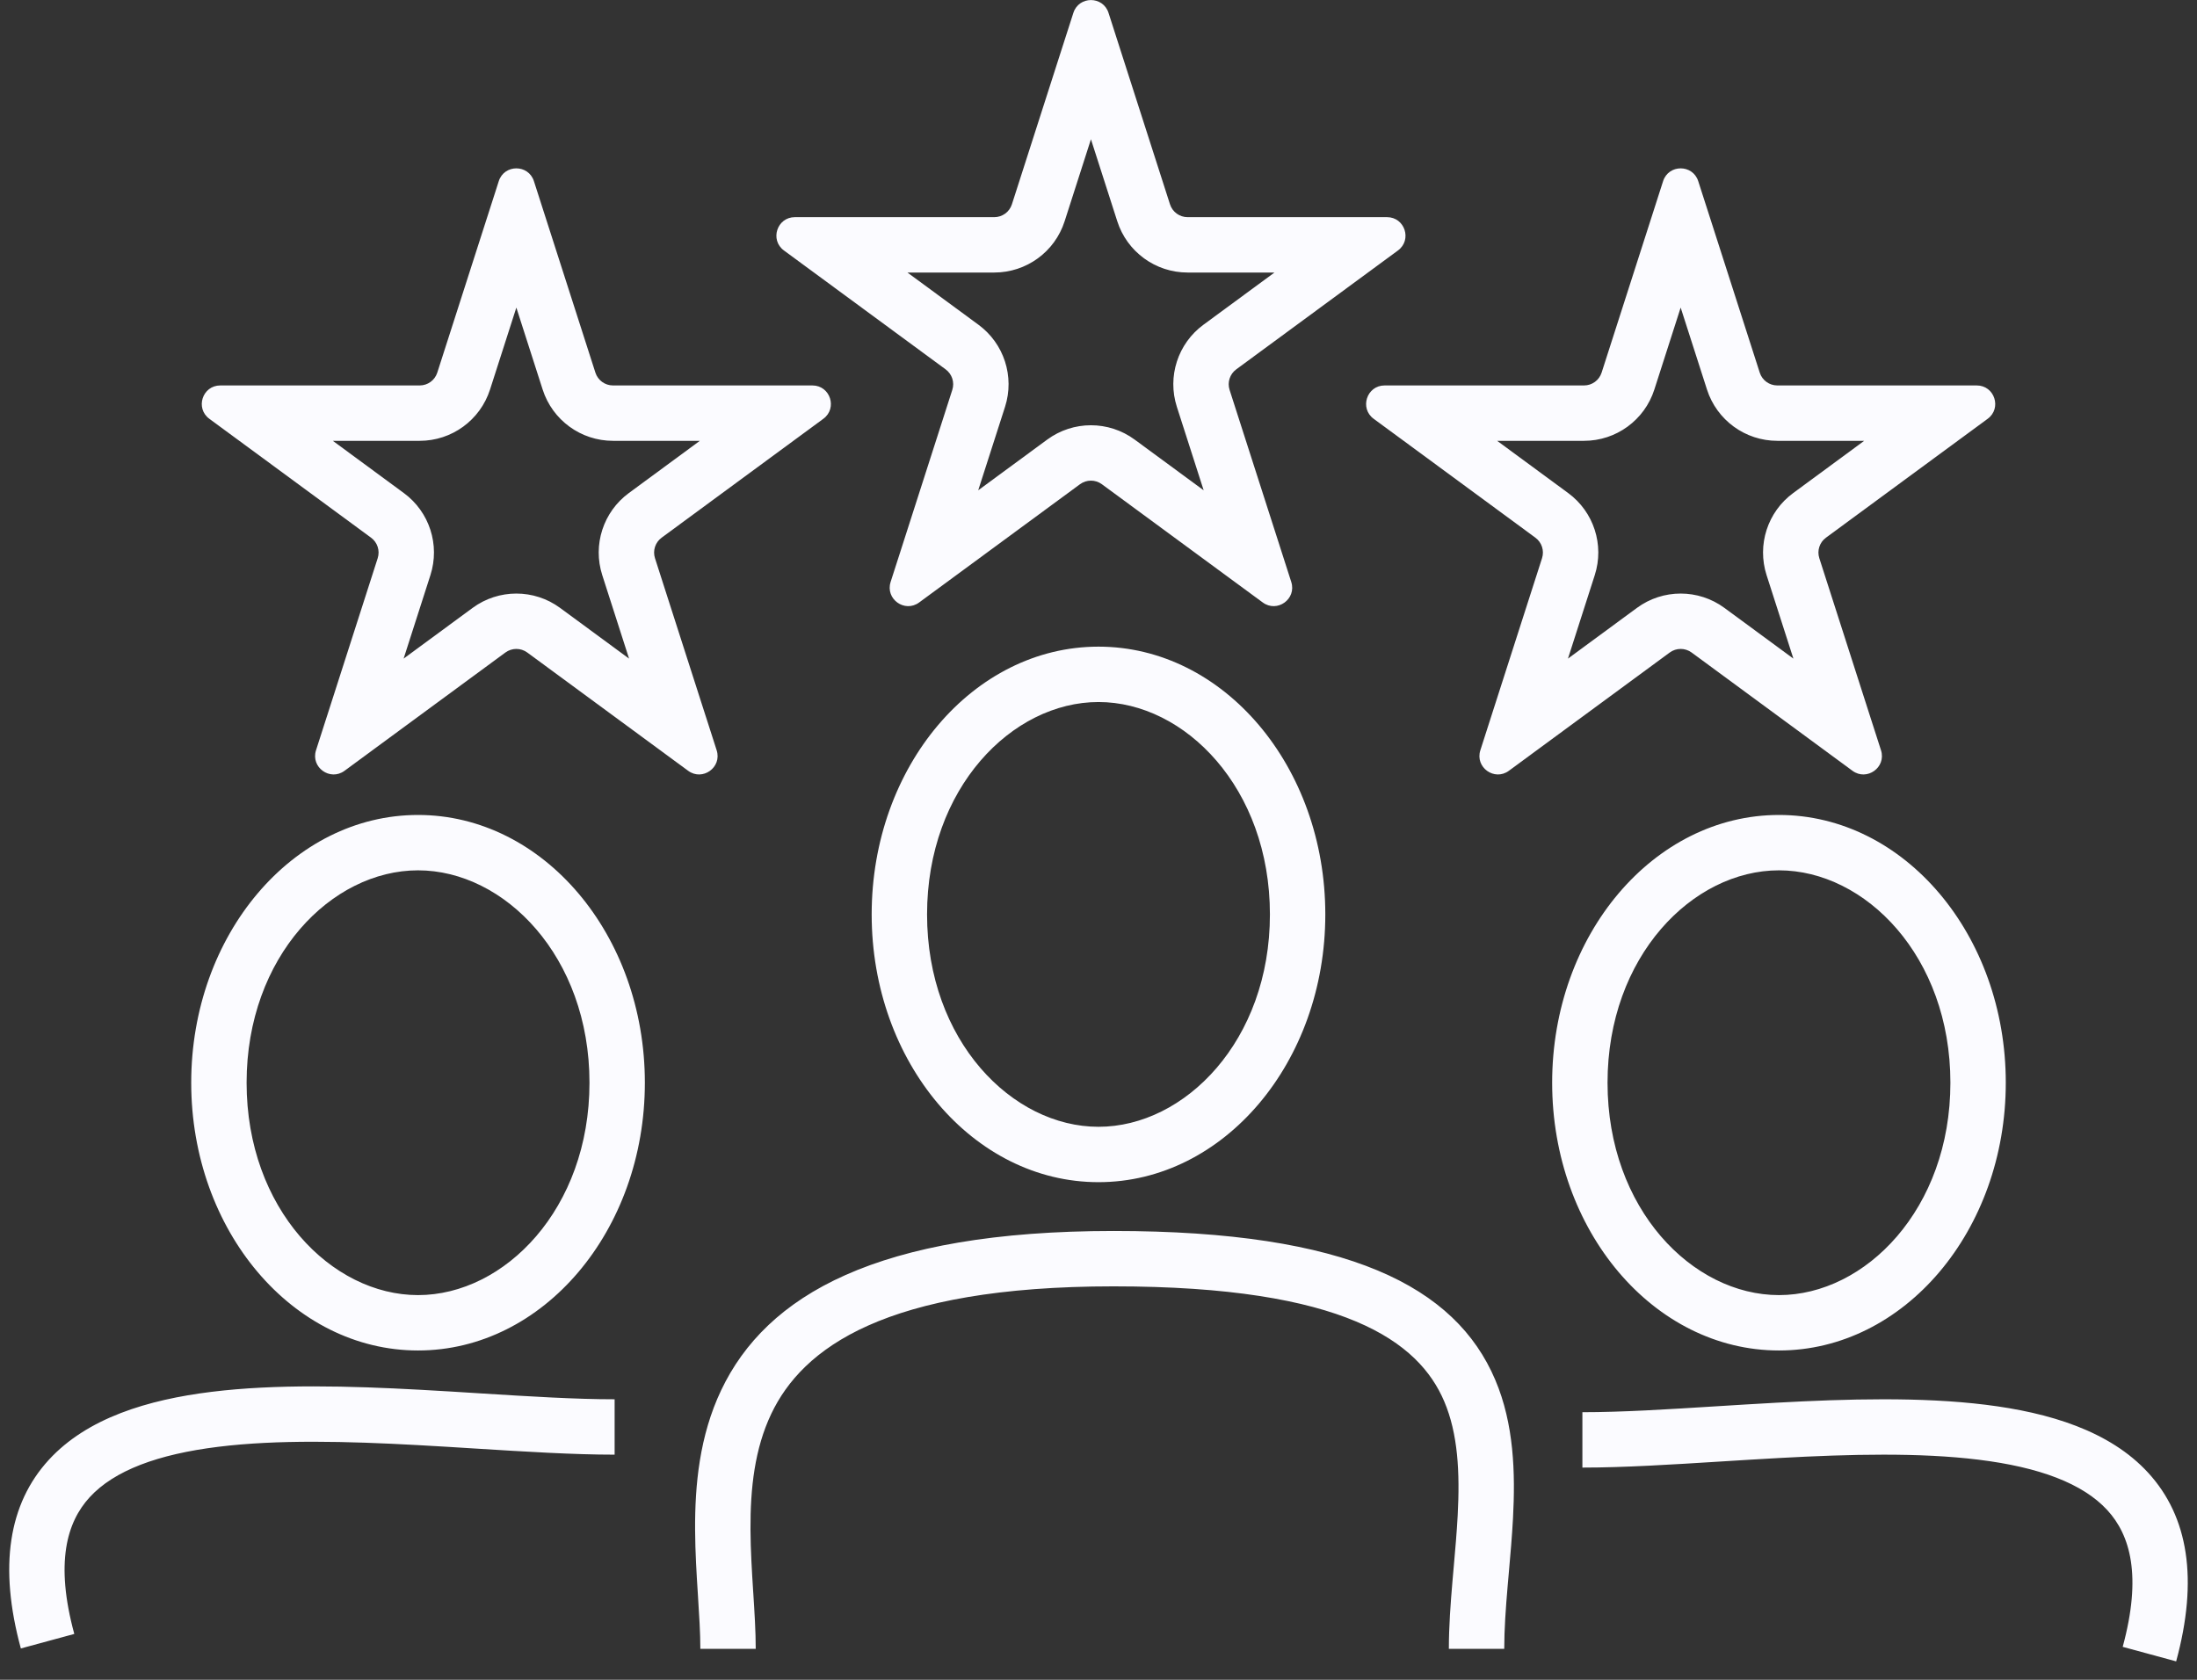 <svg width="119" height="91" viewBox="0 0 119 91" fill="none" xmlns="http://www.w3.org/2000/svg">
<rect x="0" y="0" width="119" height="91" fill="#333333" stroke="none"/>
<path fill-rule="evenodd" clip-rule="evenodd" d="M57.515 2.639L57.606 2.356L57.92 1.379L58.139 0.697C58.436 -0.228 59.746 -0.228 60.043 0.697L60.262 1.379L60.575 2.356L60.666 2.639L63.373 11.07C63.506 11.483 63.891 11.764 64.325 11.764H73.111H73.386H74.392H75.127C76.093 11.764 76.498 12.997 75.72 13.569L75.127 14.005L74.317 14.601L74.095 14.764L66.96 20.01C66.614 20.265 66.469 20.712 66.6 21.121L69.321 29.594L69.409 29.869L69.72 30.838L69.941 31.527C70.238 32.45 69.178 33.213 68.397 32.638L67.814 32.21L66.994 31.607L66.761 31.436L59.683 26.232C59.331 25.973 58.851 25.973 58.498 26.232L51.42 31.436L51.188 31.607L50.367 32.21L49.785 32.638C49.003 33.213 47.944 32.45 48.24 31.527L48.461 30.838L48.773 29.869L48.861 29.594L51.581 21.121C51.713 20.712 51.568 20.265 51.221 20.01L44.087 14.764L43.865 14.601L43.054 14.005L42.462 13.569C41.684 12.997 42.089 11.764 43.054 11.764H43.79H44.796H45.071H53.856C54.291 11.764 54.676 11.483 54.809 11.07L57.515 2.639ZM57.665 11.987L59.091 7.545L60.517 11.987C61.048 13.642 62.587 14.764 64.325 14.764H69.031L65.183 17.593C63.798 18.611 63.218 20.401 63.744 22.038L65.196 26.561L61.46 23.815C60.051 22.778 58.131 22.778 56.721 23.815L52.985 26.561L54.438 22.038C54.963 20.401 54.384 18.611 52.999 17.593L49.151 14.764H53.856C55.594 14.764 57.134 13.642 57.665 11.987ZM26.483 11.473L26.392 11.756L23.685 20.187C23.552 20.601 23.168 20.881 22.733 20.881H13.947H13.673H12.666H11.931C10.965 20.881 10.561 22.115 11.339 22.687L11.931 23.123L12.742 23.719L12.963 23.881L20.098 29.128C20.445 29.382 20.589 29.83 20.458 30.239L17.738 38.712L17.649 38.986L17.338 39.956L17.117 40.645C16.82 41.568 17.88 42.331 18.662 41.756L19.244 41.328L20.065 40.724L20.297 40.553L27.375 35.349C27.728 35.09 28.207 35.09 28.56 35.349L35.638 40.553L35.87 40.724L36.691 41.328L37.274 41.756C38.055 42.331 39.115 41.568 38.818 40.645L38.597 39.956L38.286 38.986L38.197 38.712L35.477 30.239C35.346 29.83 35.491 29.382 35.837 29.128L42.972 23.881L43.193 23.719L44.004 23.123L44.596 22.687C45.374 22.115 44.97 20.881 44.004 20.881H43.269H42.263H41.988H33.202C32.767 20.881 32.383 20.601 32.25 20.187L29.543 11.756L29.452 11.473L29.139 10.497L28.92 9.815C28.622 8.889 27.313 8.889 27.015 9.815L26.797 10.497L26.483 11.473ZM27.968 16.663L26.542 21.104C26.01 22.759 24.471 23.881 22.733 23.881H18.028L21.875 26.711C23.261 27.729 23.84 29.519 23.314 31.156L21.862 35.679L25.598 32.932C27.008 31.896 28.927 31.896 30.337 32.932L34.073 35.679L32.621 31.156C32.095 29.519 32.675 27.729 34.06 26.711L37.907 23.881H33.202C31.464 23.881 29.925 22.759 29.393 21.104L27.968 16.663ZM40.802 86.307C40.867 87.337 40.934 88.372 40.934 89.323L37.934 89.323C37.934 88.47 37.873 87.52 37.805 86.451L37.8 86.368C37.73 85.284 37.656 84.097 37.65 82.881C37.636 80.459 37.886 77.787 39.062 75.313C41.508 70.166 47.507 66.686 60.319 66.686C73.025 66.686 78.843 69.698 80.989 74.749C82.008 77.147 82.082 79.789 81.951 82.253C81.899 83.23 81.811 84.221 81.727 85.174C81.704 85.427 81.682 85.678 81.661 85.925C81.559 87.121 81.477 88.252 81.477 89.323H78.477C78.477 88.114 78.569 86.875 78.672 85.669C78.695 85.406 78.718 85.147 78.74 84.888L78.741 84.881C78.825 83.935 78.906 83.013 78.955 82.094C79.08 79.741 78.969 77.668 78.228 75.922C76.852 72.684 72.841 69.686 60.319 69.686C47.905 69.686 43.461 73.045 41.771 76.601C40.879 78.479 40.637 80.624 40.65 82.865C40.656 83.981 40.724 85.086 40.793 86.177L40.802 86.307ZM89.549 11.473L89.458 11.756L86.751 20.187C86.618 20.601 86.233 20.881 85.799 20.881H77.013H76.738H75.732H74.997C74.031 20.881 73.626 22.115 74.404 22.687L74.997 23.123L75.808 23.719L76.029 23.881L83.164 29.128C83.51 29.382 83.655 29.83 83.524 30.239L80.803 38.712L80.715 38.986L80.404 39.956L80.183 40.645C79.886 41.568 80.946 42.331 81.727 41.756L82.31 41.328L83.13 40.724L83.363 40.553L90.441 35.349C90.793 35.09 91.273 35.09 91.626 35.349L98.704 40.553L98.936 40.724L99.757 41.328L100.339 41.756C101.121 42.331 102.18 41.568 101.884 40.645L101.663 39.956L101.351 38.986L101.263 38.712L98.543 30.239C98.411 29.83 98.556 29.382 98.903 29.128L106.038 23.881L106.259 23.719L107.07 23.123L107.662 22.687C108.44 22.115 108.035 20.881 107.07 20.881H106.334H105.328H105.053H96.268C95.833 20.881 95.448 20.601 95.316 20.187L92.609 11.756L92.518 11.473L92.204 10.497L91.985 9.815C91.688 8.889 90.378 8.889 90.081 9.815L89.862 10.497L89.549 11.473ZM91.033 16.663L89.607 21.104C89.076 22.759 87.537 23.881 85.799 23.881H81.093L84.941 26.711C86.326 27.729 86.906 29.519 86.38 31.156L84.928 35.679L88.664 32.932C90.073 31.896 91.993 31.896 93.403 32.932L97.139 35.679L95.686 31.156C95.161 29.519 95.74 27.729 97.126 26.711L100.973 23.881H96.268C94.53 23.881 92.99 22.759 92.459 21.104L91.033 16.663ZM31.929 58.654C31.929 65.495 27.324 70.16 22.643 70.16C17.962 70.16 13.357 65.495 13.357 58.654C13.357 51.814 17.962 47.149 22.643 47.149C27.324 47.149 31.929 51.814 31.929 58.654ZM34.929 58.654C34.929 66.665 29.428 73.16 22.643 73.16C15.858 73.16 10.357 66.665 10.357 58.654C10.357 50.643 15.858 44.149 22.643 44.149C29.428 44.149 34.929 50.643 34.929 58.654ZM59.499 61.042C64.18 61.042 68.785 56.377 68.785 49.537C68.785 42.696 64.18 38.031 59.499 38.031C54.819 38.031 50.214 42.696 50.214 49.537C50.214 56.377 54.819 61.042 59.499 61.042ZM59.499 64.042C66.285 64.042 71.785 57.548 71.785 49.537C71.785 41.526 66.285 35.031 59.499 35.031C52.714 35.031 47.214 41.526 47.214 49.537C47.214 57.548 52.714 64.042 59.499 64.042ZM105.643 58.654C105.643 65.495 101.038 70.16 96.358 70.16C91.677 70.16 87.072 65.495 87.072 58.654C87.072 51.814 91.677 47.149 96.358 47.149C101.038 47.149 105.643 51.814 105.643 58.654ZM108.643 58.654C108.643 66.665 103.143 73.16 96.358 73.16C89.573 73.16 84.072 66.665 84.072 58.654C84.072 50.643 89.573 44.149 96.358 44.149C103.143 44.149 108.643 50.643 108.643 58.654ZM26.06 75.486H26.06C28.692 75.65 31.148 75.804 33.291 75.804L33.291 78.804C31.049 78.804 28.443 78.641 25.769 78.474L25.769 78.474C24.715 78.408 23.651 78.341 22.593 78.284C18.793 78.077 15.031 77.981 11.821 78.378C8.563 78.781 6.189 79.656 4.853 81.115C3.617 82.465 2.976 84.659 4.024 88.516L1.129 89.302C-0.076 84.87 0.461 81.469 2.641 79.088C4.722 76.817 8.005 75.827 11.453 75.401C14.949 74.969 18.943 75.081 22.756 75.288C23.881 75.349 24.985 75.418 26.06 75.486ZM85.71 76.504C87.852 76.504 90.308 76.35 92.94 76.185C94.015 76.118 95.12 76.049 96.244 75.988C100.058 75.78 104.051 75.668 107.547 76.1C110.995 76.526 114.278 77.516 116.359 79.788C118.539 82.168 119.076 85.569 117.871 90.002L114.976 89.215C116.024 85.359 115.384 83.164 114.147 81.814C112.811 80.356 110.437 79.48 107.179 79.078C103.969 78.681 100.207 78.776 96.407 78.983C95.35 79.041 94.285 79.107 93.231 79.173L93.231 79.173C90.557 79.341 87.951 79.504 85.71 79.504L85.71 76.504Z" fill="#FBFBFF"/>
</svg>
